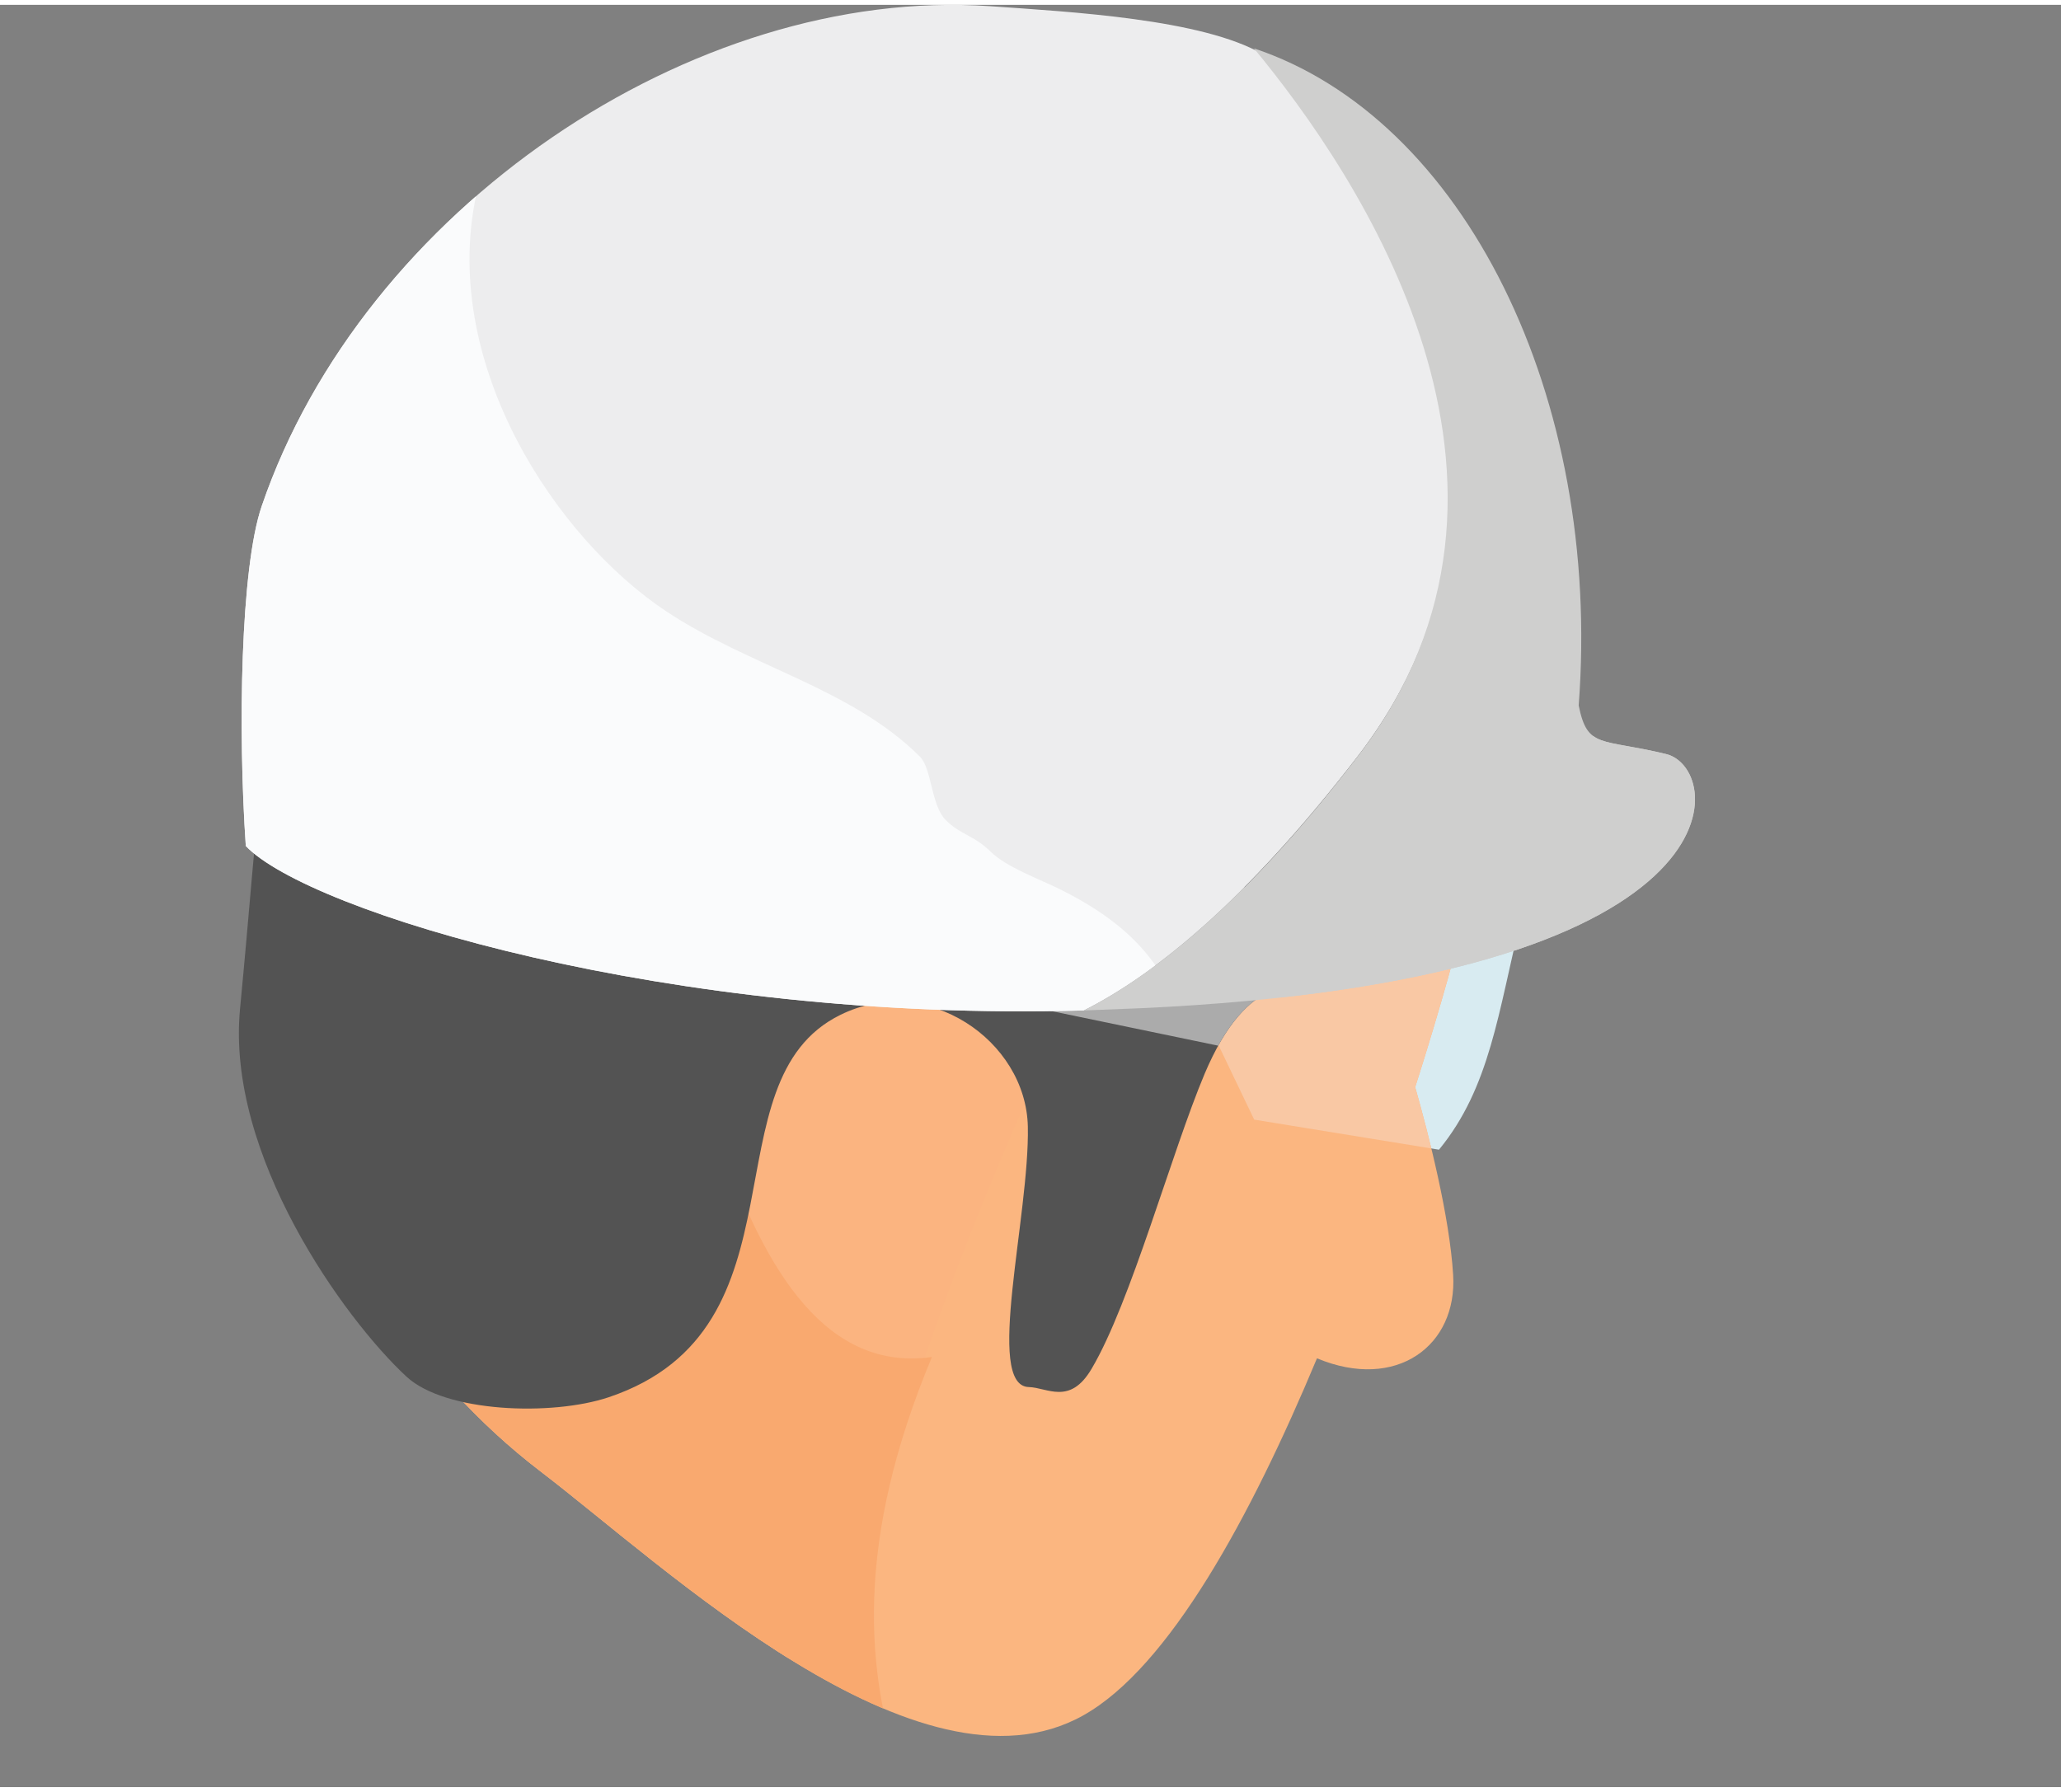 <?xml version="1.0" encoding="UTF-8"?><svg xmlns="http://www.w3.org/2000/svg" xmlns:xlink="http://www.w3.org/1999/xlink" id="workers682f209d4787a" viewBox="0 0 46.62 40.32" aria-hidden="true" width="46px" height="40px">
  <rect x="0" y="0" width="46.62" height="40.32" fill="#808080" stroke="none"/>
  <defs><linearGradient class="cerosgradient" data-cerosgradient="true" id="CerosGradient_id5038ba4ca" gradientUnits="userSpaceOnUse" x1="50%" y1="100%" x2="50%" y2="0%"><stop offset="0%" stop-color="#d1d1d1"/><stop offset="100%" stop-color="#d1d1d1"/></linearGradient><linearGradient/>
    <style>
      .cls-1-682f209d4787a{
        fill: #fbb480;
      }

      .cls-1-682f209d4787a, .cls-2-682f209d4787a, .cls-3-682f209d4787a, .cls-4-682f209d4787a, .cls-5-682f209d4787a, .cls-6-682f209d4787a, .cls-7-682f209d4787a, .cls-8-682f209d4787a, .cls-9-682f209d4787a, .cls-10-682f209d4787a{
        fill-rule: evenodd;
      }

      .cls-2-682f209d4787a{
        fill: #fbb680;
      }

      .cls-3-682f209d4787a{
        fill: #d8ebf1;
      }

      .cls-4-682f209d4787a{
        fill: #fafbfc;
      }

      .cls-5-682f209d4787a{
        fill: #535353;
      }

      .cls-6-682f209d4787a{
        fill: #ededee;
      }

      .cls-11-682f209d4787a{
        clip-path: url(#clippath-1682f209d4787a);
      }

      .cls-12-682f209d4787a{
        clip-path: url(#clippath-3682f209d4787a);
      }

      .cls-13-682f209d4787a{
        clip-path: url(#clippath-2682f209d4787a);
      }

      .cls-7-682f209d4787a{
        fill: #cfcfce;
      }

      .cls-8-682f209d4787a{
        fill: #ababab;
      }

      .cls-9-682f209d4787a{
        fill: #f9a96f;
      }

      .cls-14-682f209d4787a{
        clip-rule: evenodd;
        fill: none;
      }

      .cls-10-682f209d4787a{
        fill: #f9c8a4;
      }

      .cls-15-682f209d4787a{
        clip-path: url(#clippath682f209d4787a);
      }
    </style>
    <clipPath id="clippath682f209d4787a">
      <path class="cls-14-682f209d4787a" d="M32.01,24.48c.31,1.09.78,2.93.86,4.25.1,1.6-1.28,2.64-3.08,1.89-1.49,3.57-3.34,6.99-5.29,8.08-3.72,2.08-9.49-3.4-12.27-5.52-5.7-4.36-7.98-12.77-4.91-19.96,3.07-7.19,11.12-11.05,17.95-8.61,6.84,2.44,9.6,9.97,7.48,17.42-.18.64-.43,1.49-.74,2.46h0Z"/>
    </clipPath>
    <clipPath id="clippath-1682f209d4787a">
      <path class="cls-14-682f209d4787a" d="M30.36,22.06c.87-.06,1.85-.2,2.66-.53,1.92-.78,2.24-2.36,2.48-3.99.56-3.77-1.05-6.81-3.6-10.11C26.62.58,9.05,2.54,6.78,12.44c-.91,3.95-.91,5.69-1.35,10.27-.32,3.31,2.36,7.02,3.76,8.32.88.82,3.3.9,4.58.47,4.61-1.55,2.18-7.15,5.24-8.65,1.94-.96,4.2.57,4.24,2.53.04,2.02-.98,5.86.02,5.89.42.01.93.42,1.42-.41.89-1.5,1.81-4.9,2.56-6.68.97-2.29,2.07-2.05,3.11-2.13h0Z"/>
    </clipPath>
    <clipPath id="clippath-2682f209d4787a">
      <path class="cls-14-682f209d4787a" d="M24.51,22.75c-9.38.27-17.54-2.24-18.95-3.72-.18-2.62-.12-6.29.36-7.69C8.21,4.64,15.65-.43,22.39.03c1.84.13,4.81.29,6.18,1.09,2.35,2.84,6.89,9.7,2.15,15.87-2.54,3.3-4.62,4.96-6.21,5.76h0Z"/>
    </clipPath>
    <clipPath id="clippath-3682f209d4787a">
      <path class="cls-14-682f209d4787a" d="M28.35.98c4.77,1.58,7.89,7.9,7.36,14.87.2.99.5.74,1.98,1.1,1.35.33,1.89,5.12-11.9,5.75l-1.27.05c1.58-.8,3.67-2.46,6.2-5.76,4.74-6.17-.01-13.17-2.36-16.01h0Z"/>
    </clipPath>
  </defs>
  <path class="cls-3-682f209d4787a" d="M21.5,22.29l6.07,1.26.8,1.67,4.18.68c1.16-1.41,1.34-3.13,1.85-5.19l-11.8-1.41-3.07,2.06,1.97.93h0Z"/>
  <path class="cls-2-682f209d4787a" d="M32.01,24.48c.31,1.09.78,2.93.86,4.25.1,1.6-1.28,2.64-3.08,1.89-1.49,3.57-3.34,6.99-5.29,8.08-3.72,2.08-9.49-3.4-12.27-5.52-5.7-4.36-7.98-12.77-4.91-19.96,3.07-7.19,11.12-11.05,17.95-8.61,6.84,2.44,9.6,9.97,7.48,17.42-.18.64-.43,1.49-.74,2.46h0Z"/>
  <g class="cls-15-682f209d4787a">
    <path class="cls-1-682f209d4787a" d="M32.49,6.9s-13.05,21.7-13.24,31.29c0,0-12.93-6.64-12.95-13.5-.03-6.86-2.08-12.85,3.43-18.84,5.51-5.99,22.77,1.05,22.77,1.05h0Z"/>
    <path class="cls-9-682f209d4787a" d="M16.26,25.62c1.06,3.14,2.49,5.3,4.82,4.97-1.72,4.12-1.56,7.15-.6,9.73l-10.91-5.37,1.95-7.22,4.73-2.11h0Z"/>
    <path class="cls-10-682f209d4787a" d="M21.5,22.29l6.07,1.26.8,1.67,4.18.68c1.16-1.41,1.34-3.13,1.85-5.19l-11.8-1.41-3.07,2.06,1.97.93h0Z"/>
  </g>
  <path class="cls-5-682f209d4787a" d="M30.36,22.06c.87-.06,1.85-.2,2.66-.53,1.92-.78,2.24-2.36,2.48-3.99.56-3.77-1.05-6.81-3.6-10.11C26.62.58,9.05,2.54,6.78,12.44c-.91,3.95-.91,5.69-1.35,10.27-.32,3.31,2.36,7.02,3.76,8.32.88.82,3.3.9,4.58.47,4.61-1.55,2.18-7.15,5.24-8.65,1.94-.96,4.2.57,4.24,2.53.04,2.02-.98,5.86.02,5.89.42.01.93.42,1.42-.41.89-1.5,1.81-4.9,2.56-6.68.97-2.29,2.07-2.05,3.11-2.13h0Z"/>
  <g class="cls-11-682f209d4787a">
    <path class="cls-8-682f209d4787a" d="M21.5,22.29l6.07,1.26.8,1.67,4.18.68c1.16-1.41,1.34-3.13,1.85-5.19l-11.8-1.41-3.07,2.06,1.97.93h0Z"/>
  </g>
  <path class="cls-6-682f209d4787a" d="M24.51,22.75c-9.38.27-17.54-2.24-18.95-3.72-.18-2.62-.12-6.29.36-7.69C8.21,4.64,15.65-.43,22.39.03c1.84.13,4.81.29,6.18,1.09,2.35,2.84,6.89,9.7,2.15,15.87-2.54,3.3-4.62,4.96-6.21,5.76h0Z"/>
  <g class="cls-13-682f209d4787a">
    <path class="cls-4-682f209d4787a" d="M12.03,1.11c-.51,1.28-.99,1.81-1.28,3.3-.74,3.76,1.82,7.65,4.32,9.31,1.88,1.25,4.19,1.74,5.74,3.29.27.27.25,1.1.58,1.43.34.34.63.34,1.01.71.36.36,1.12.63,1.58.86,2.21,1.1,2.59,2.3,3.16,4.01.16.48.48,1.28.29,1.86-.66,1.99-6.5,3.07-7.88,2.74-1.53-.36-2.93-1.16-4.45-1.57-2.33-.63-4.72-1.02-7.03-1.71-1.85-.55-4.63-.5-5.88-2.28C.38,20.5-.63,12.57.43,9.74c.52-1.39,4.96-6.75,3.86-6.75"/>
  </g>
  <path class="cls-7-682f209d4787a" d="M28.35.98c4.77,1.58,7.89,7.9,7.36,14.87.2.99.5.74,1.98,1.1,1.35.33,1.89,5.12-11.9,5.75l-1.27.05c1.58-.8,3.67-2.46,6.2-5.76,4.74-6.17-.01-13.17-2.36-16.01h0Z"/>
  <g class="cls-12-682f209d4787a">
    <path class="cls-7-682f209d4787a" d="M35.89,15.68c1.07,2.09-3.41,4.43-8.07,7.53l14.9,1.33,3.9-7.84-10.73-1.02h0Z"/>
  </g>
</svg>